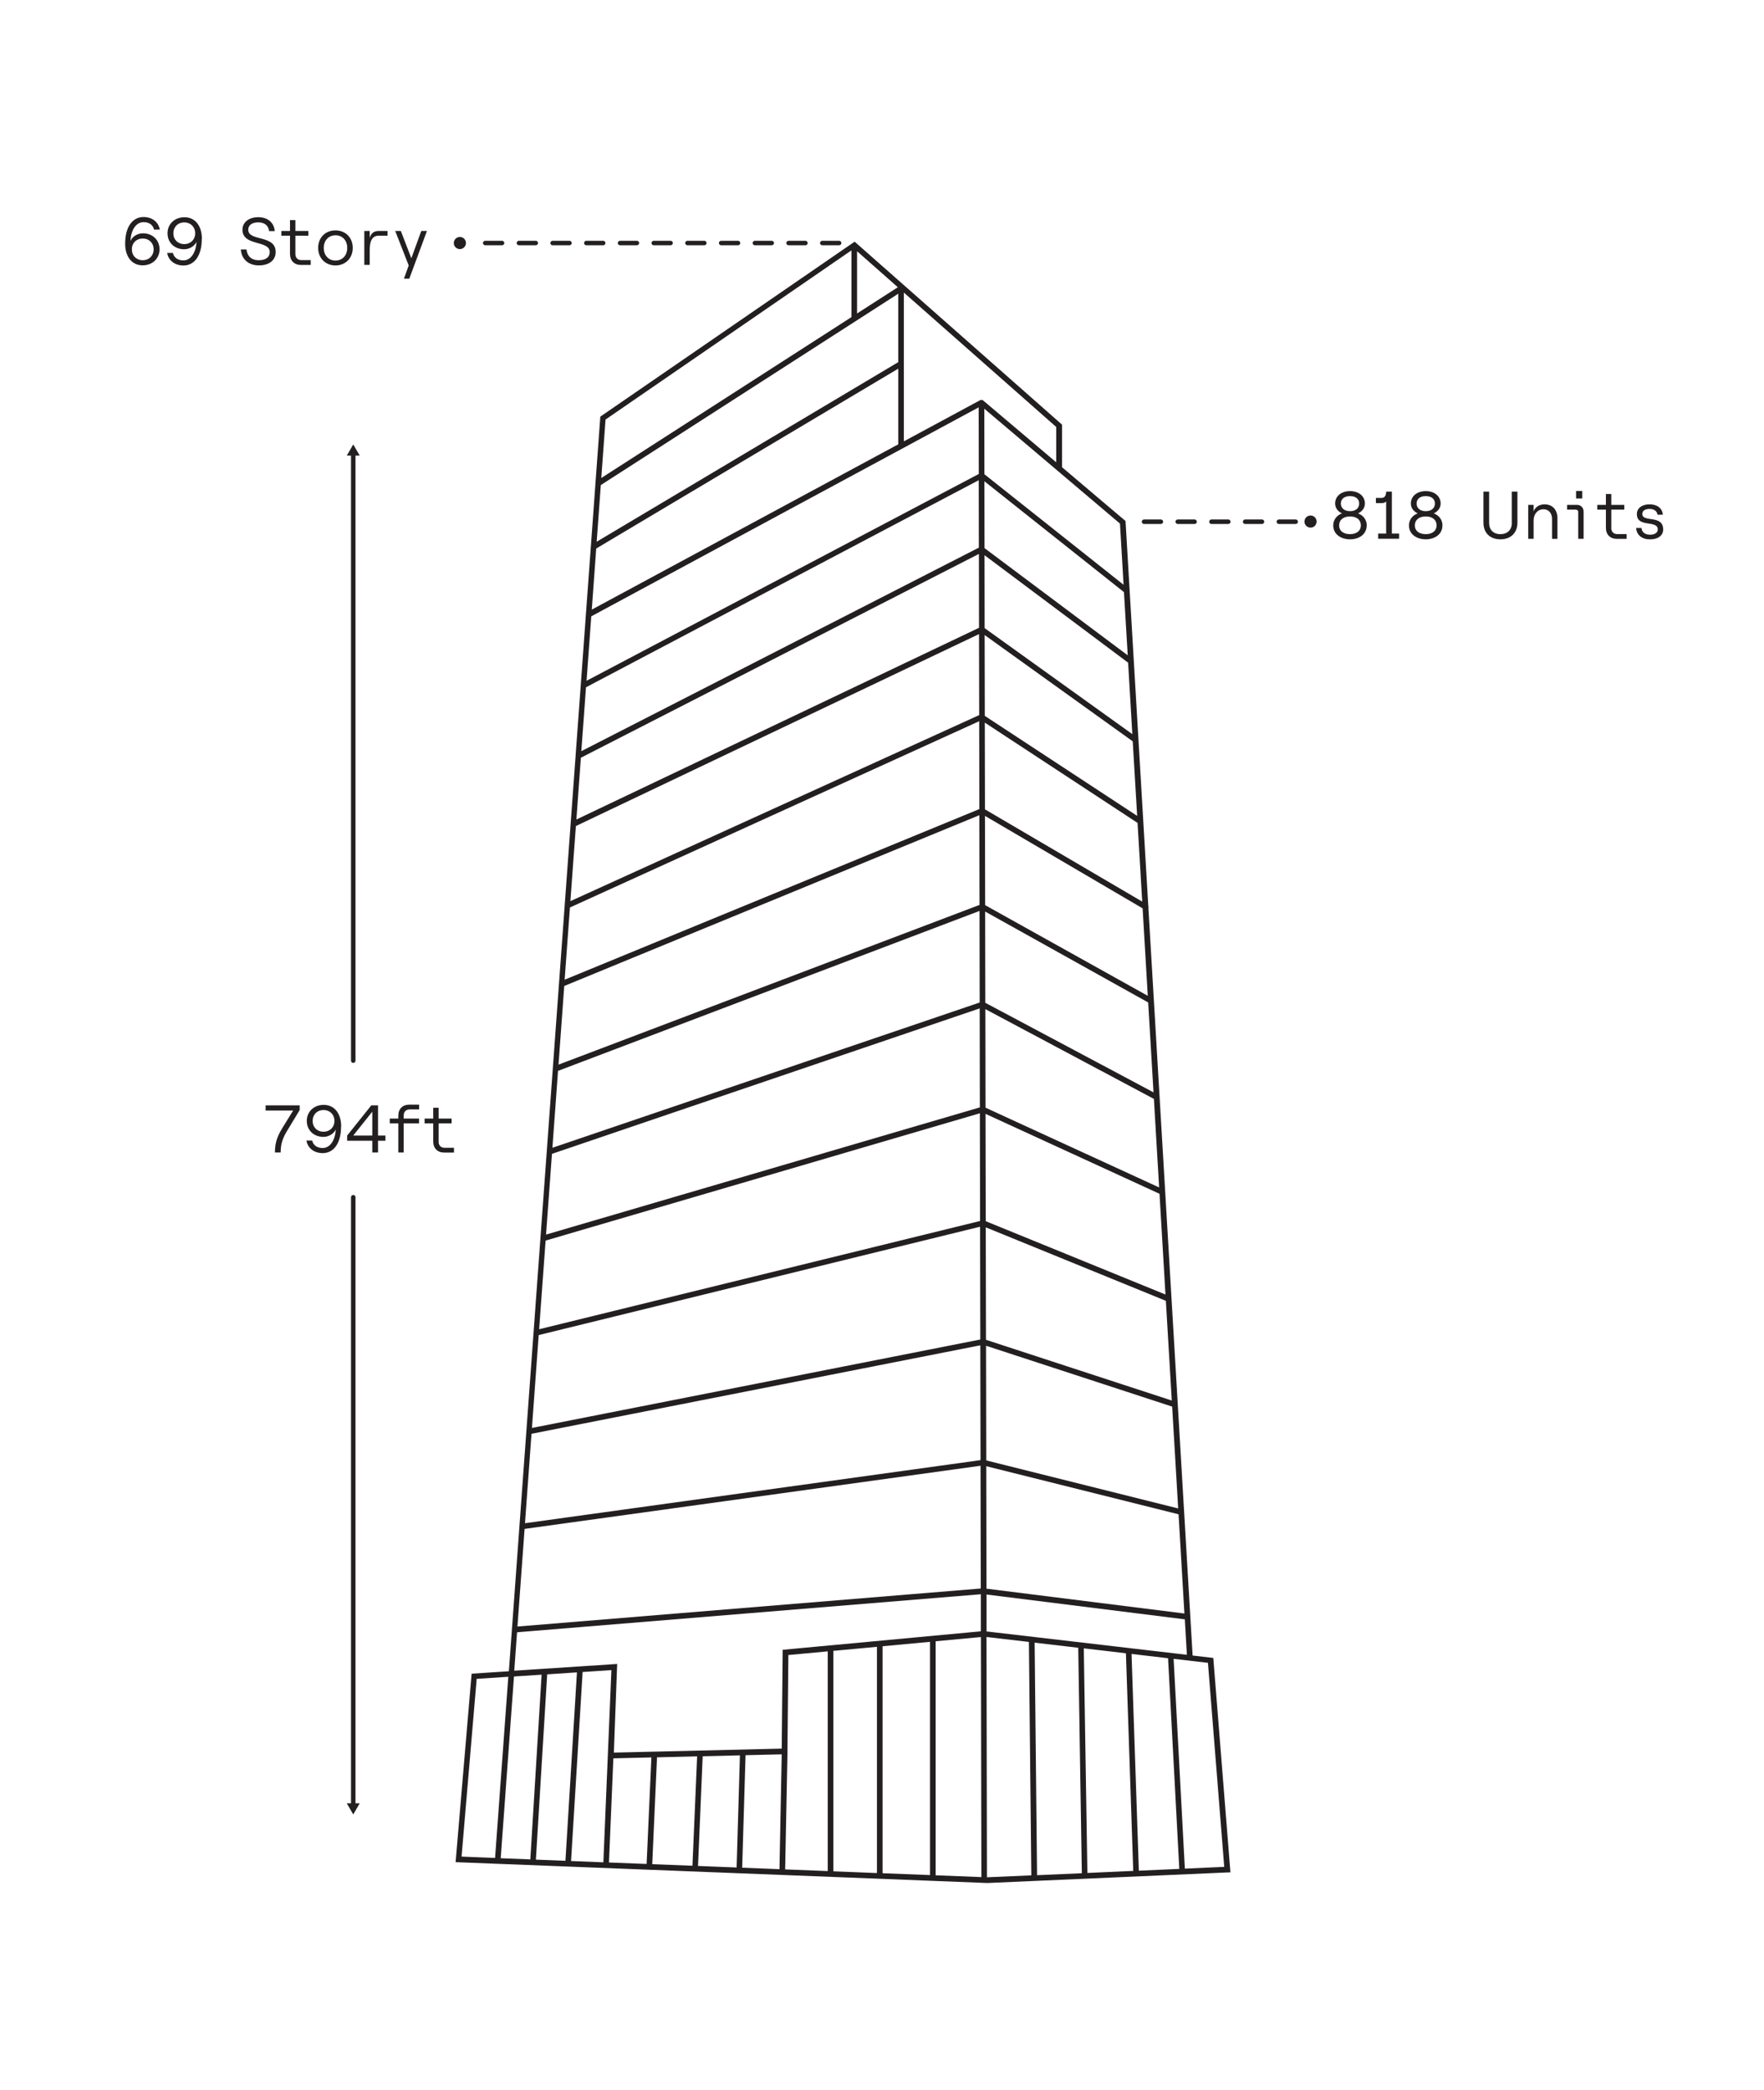 <?xml version="1.0" encoding="UTF-8"?><svg id="Layer_4" xmlns="http://www.w3.org/2000/svg" viewBox="0 0 314 372"><defs><style>.cls-1{fill:#231f20;}</style></defs><path class="cls-1" d="M85.97,43.26c0-.22,.18-.4,.4-.4h3c.22,0,.4,.18,.4,.4s-.18,.4-.4,.4h-3c-.22,0-.4-.18-.4-.4Zm36.4,.4h3c.22,0,.4-.18,.4-.4s-.18-.4-.4-.4h-3c-.22,0-.4,.18-.4,.4s.18,.4,.4,.4Zm-6,0h3c.22,0,.4-.18,.4-.4s-.18-.4-.4-.4h-3c-.22,0-.4,.18-.4,.4s.18,.4,.4,.4Zm-24,0h3c.22,0,.4-.18,.4-.4s-.18-.4-.4-.4h-3c-.22,0-.4,.18-.4,.4s.18,.4,.4,.4Zm12,0h3c.22,0,.4-.18,.4-.4s-.18-.4-.4-.4h-3c-.22,0-.4,.18-.4,.4s.18,.4,.4,.4Zm6,0h3c.22,0,.4-.18,.4-.4s-.18-.4-.4-.4h-3c-.22,0-.4,.18-.4,.4s.18,.4,.4,.4Zm-12,0h3c.22,0,.4-.18,.4-.4s-.18-.4-.4-.4h-3c-.22,0-.4,.18-.4,.4s.18,.4,.4,.4Zm36,0h3c.22,0,.4-.18,.4-.4s-.18-.4-.4-.4h-3c-.22,0-.4,.18-.4,.4s.18,.4,.4,.4Zm6,0h3c.22,0,.4-.18,.4-.4s-.18-.4-.4-.4h-3c-.22,0-.4,.18-.4,.4s.18,.4,.4,.4Zm-12,0h3c.22,0,.4-.18,.4-.4s-.18-.4-.4-.4h-3c-.22,0-.4,.18-.4,.4s.18,.4,.4,.4Zm18,0h3c.22,0,.4-.18,.4-.4s-.18-.4-.4-.4h-3c-.22,0-.4,.18-.4,.4s.18,.4,.4,.4Zm-123.12-.82c.35-.78,1.27-1.31,2.19-1.31,1.74,0,2.96,1.21,2.96,2.85s-1.27,2.85-3.01,2.85c-1.92,0-3.11-1.54-3.11-3.85,0-3.15,1.42-4.75,3.26-4.75,1.55,0,2.69,.91,2.9,2.24h-1.02c-.18-.82-.86-1.33-1.86-1.33-1.36,0-2.25,1.44-2.33,3.29Zm.22,1.54c0,1.13,.8,1.94,1.94,1.94s1.94-.82,1.94-1.94-.8-1.92-1.94-1.92-1.94,.8-1.94,1.92Zm12.45-1.87c0,3.15-1.42,4.75-3.26,4.75-1.55,0-2.69-.91-2.9-2.24h1.02c.18,.82,.86,1.33,1.86,1.33,1.36,0,2.25-1.44,2.33-3.29-.35,.78-1.27,1.31-2.19,1.31-1.74,0-2.96-1.21-2.96-2.85s1.27-2.85,3.01-2.85c1.92,0,3.11,1.54,3.11,3.85Zm-1.18-.98c0-1.13-.8-1.94-1.94-1.94s-1.94,.82-1.94,1.94,.8,1.92,1.94,1.92,1.94-.8,1.94-1.92Zm14.33,3.33c0-3.15-4.88-1.82-4.88-3.97,0-.8,.65-1.31,1.79-1.31s1.82,.61,1.92,1.56h1.01c-.12-1.51-1.26-2.48-2.93-2.48s-2.82,.9-2.82,2.23c0,3,4.85,1.81,4.85,3.97,0,1.02-.82,1.46-1.98,1.46-1.3,0-2.04-.76-2.15-1.92h-1.01c.11,1.71,1.33,2.84,3.21,2.84,1.76,0,2.99-.86,2.99-2.39Zm6.25,1.44h-1.67c-.66,0-1.07-.42-1.07-1.1v-3.24h2.31v-.85h-2.31v-1.93h-.96v1.93h-1.54v.85h1.54v3.23c0,1.21,.76,1.97,1.95,1.97h1.74v-.85Zm1.31-2.17c0-1.82,1.28-3.12,3.08-3.12s3.08,1.29,3.08,3.12-1.3,3.12-3.08,3.12-3.08-1.31-3.08-3.12Zm1,0c0,1.32,.84,2.25,2.09,2.25s2.09-.94,2.09-2.25-.84-2.25-2.09-2.25-2.09,.94-2.09,2.25Zm8.18-1.8v-1.22h-.96v6.04h.96v-2.66c0-1.43,.35-2.53,1.57-2.53h1.61v-.85h-1.54c-.9,0-1.39,.4-1.64,1.22Zm6.1,7.27h.95l3.14-8.49h-1.01l-1.77,4.86-1.87-4.86h-1l2.4,6.14-.84,2.35Zm171.37,43.92c0,1.59-1.36,2.48-2.97,2.48s-2.99-.89-2.99-2.48c0-1.02,.68-1.83,1.56-2.13-.67-.32-1.22-.92-1.22-1.76,0-1.3,1.08-2.21,2.65-2.21s2.65,.91,2.65,2.21c0,.84-.55,1.44-1.22,1.76,.88,.3,1.55,1.12,1.55,2.13Zm-2.97-2.53c1,0,1.63-.52,1.63-1.36s-.64-1.32-1.63-1.32-1.63,.49-1.63,1.32,.64,1.36,1.63,1.36Zm1.93,2.53c0-1-.76-1.59-1.93-1.59s-1.94,.6-1.94,1.59,.77,1.56,1.94,1.56,1.93-.59,1.93-1.56Zm5.52-6.01h-1c-.07,.89-.36,1.12-.9,1.12h-.94v.92h1.06c.34,0,.62-.1,.76-.29v5.72h-1.42v.92h3.72v-.92h-1.28v-7.47Zm9,6.01c0,1.59-1.36,2.48-2.97,2.48s-2.99-.89-2.99-2.48c0-1.02,.68-1.83,1.56-2.13-.67-.32-1.22-.92-1.22-1.76,0-1.3,1.08-2.21,2.65-2.21s2.65,.91,2.65,2.21c0,.84-.55,1.44-1.22,1.76,.88,.3,1.55,1.12,1.55,2.13Zm-2.97-2.53c1,0,1.63-.52,1.63-1.36s-.64-1.32-1.63-1.32-1.63,.49-1.63,1.32,.64,1.36,1.63,1.36Zm1.93,2.53c0-1-.76-1.59-1.93-1.59s-1.94,.6-1.94,1.59,.77,1.56,1.94,1.56,1.93-.59,1.93-1.56Zm13.39-.44c0,1.24-.78,2-2.03,2s-2.01-.77-2.01-2v-5.57h-1.01v5.52c0,1.84,1.18,2.97,3.02,2.97s3.03-1.14,3.03-2.97v-5.52h-1.01v5.57Zm5.87-3.31c-.92,0-1.67,.42-1.99,1.26v-1.16h-.96v6.04h.96v-3.26c0-1.18,.74-2,1.77-2,.91,0,1.51,.7,1.51,1.73v3.54h.96v-3.69c0-1.47-.89-2.45-2.25-2.45Zm5.65,.1h-1.68v.85h1.56c.26,0,.42,.16,.42,.42v4.77h.96v-4.79c0-.78-.49-1.26-1.26-1.26Zm1.02-2.48h-1.1v1.34h1.1v-1.34Zm5.17,6.57v-3.24h2.31v-.85h-2.31v-1.93h-.96v1.93h-1.54v.85h1.54v3.23c0,1.21,.76,1.97,1.95,1.97h1.74v-.85h-1.67c-.66,0-1.07-.42-1.07-1.1Zm5.52-2.49c0-.54,.47-.88,1.27-.88,.66,0,1.33,.26,1.43,1.03h.95c-.07-1.12-1-1.85-2.34-1.85s-2.28,.67-2.28,1.73c0,2.52,3.72,.98,3.72,2.76,0,.49-.46,.92-1.36,.92s-1.46-.43-1.54-1.2h-.95c.08,1.27,1.04,2.03,2.48,2.03s2.33-.7,2.33-1.76c0-2.7-3.72-1.18-3.72-2.78Zm-82.7,1.8h3c.22,0,.4-.18,.4-.4s-.18-.4-.4-.4h-3c-.22,0-.4,.18-.4,.4s.18,.4,.4,.4Zm21-.8h-3c-.22,0-.4,.18-.4,.4s.18,.4,.4,.4h3c.22,0,.4-.18,.4-.4s-.18-.4-.4-.4Zm-6,0h-3c-.22,0-.4,.18-.4,.4s.18,.4,.4,.4h3c.22,0,.4-.18,.4-.4s-.18-.4-.4-.4Zm-6,0h-3c-.22,0-.4,.18-.4,.4s.18,.4,.4,.4h3c.22,0,.4-.18,.4-.4s-.18-.4-.4-.4Zm-15,.8h3c.22,0,.4-.18,.4-.4s-.18-.4-.4-.4h-3c-.22,0-.4,.18-.4,.4s.18,.4,.4,.4Zm12.33,201.84l3.05,38.17-.52,.02-42.72,1.88-.57-.02h0l-9.14-.36h0l-42.32-1.66h-.02s0,0,0,0l-42.63-1.67,2.85-33.55,6.63-.43,16.28-223.33,.2-.14,45.07-31,36.92,32.57v7.58l11.3,9.57,4.05,68.52c.05,.11,.06,.23,.02,.35l5.23,88.39h0s2.64,44.69,2.64,44.69l3.69,.43Zm-31.8-2.71l.43,41.39,7.97-.35-.64-40.13-7.75-.91Zm9.39,40.99l8.16-.36-1.3-38.74-7.5-.88,.64,39.97Zm9.16-.4l7.2-.32-2-37.5-6.5-.76,1.3,38.58Zm8.55-38.43l-.37-6.31-35.29-4.42v6.57s35.66,4.16,35.66,4.16Zm-115.88,36.46l5.26,.21,2.05-33.54-5.3,.35-2.01,32.99Zm1.01-32.92l-4.91,.32-2.36,32.33s0,.02,0,.02l5.27,.21,2.01-32.88Zm5.26,33.17l5.74,.23,1.43-34.21-5.12,.33-2.06,33.65Zm6.74,.26l6.7,.26,.85-18.96-6.77,.16-.78,18.54Zm7.7,.3l7.16,.28,.83-19.47-7.14,.17-.85,19.02Zm8.16,.32l6.86,.27,.59-19.96-6.63,.16-.83,19.54Zm7.86,.31l6.63,.26,.4-20.44-6.44,.15-.6,20.03Zm7.63,.3l7.59,.3v-39.11l-7.01,.65-.16,17.17s0,0,0,0v.03s0,.45,0,.45h0l-.41,20.5Zm8.59,.34l7.76,.31v-40.27l-7.76,.72v39.24Zm8.76,.34l8.45,.33v-41.52l-8.45,.79v40.4Zm9.45,.37l8.14,.32-.08-42.73-8.06,.75v41.66ZM106.21,96.43l53.69-31.97v-12.18l-52.93,34.05s-.01,0-.02,0l-.74,10.1Zm46.35-40.63l7.26-4.67-7.26-6.41v11.08Zm-47.23,52.72l54.57-29.43v-13.47l-53.77,32.02-.79,10.88Zm-.92,12.66l69.82-36.81-.02-11.86-68.96,37.2-.84,11.48Zm71.19,161.61l35.23,4.42-1.04-17.66-34.23-8.56,.04,21.8Zm34.12-14.29l-1.07-18.12-33.13-10.83,.04,20.41,34.17,8.55Zm-1.14-19.2l-1.05-17.75-32.06-13.08,.04,20.02,33.07,10.81Zm-1.12-18.86l-1.06-17.94-30.97-14.23,.04,19.11,31.99,13.05Zm-1.13-19.07l-.93-15.76-30-15.98,.03,17.54,30.9,14.2Zm-1-16.93l-.95-16-29.02-16.18,.03,16.24,29.94,15.94Zm-1.02-17.18l-.92-15.57-28.06-16.46,.03,15.89,28.95,16.14Zm-.99-16.78l-.83-14-27.19-17.85,.03,15.44,27.99,16.42Zm-.9-15.25l-.79-13.27-26.36-18.92,.03,14.39,27.12,17.8Zm-.86-14.56l-.75-12.71-25.56-19.13,.02,12.98,26.29,18.87Zm-1.49-25.27l-24.84-19.73,.02,11.9,25.49,19.08-.67-11.25Zm-96.59,28.31l70.76-36.23-.02-12-69.91,36.86-.83,11.37Zm-.89,12.17l71.68-34.13-.02-13.15-70.85,36.28-.8,11Zm-1.06,14.53l72.77-33.12-.03-14.42-71.76,34.17-.98,13.38Zm-1.02,13.98l73.82-30.37-.03-15.64-72.79,33.13s-.04,0-.06,.01l-.94,12.86Zm-1.1,15.12l74.95-28.43-.03-15.97-73.87,30.39s-.02,0-.02,0l-1.02,14.01Zm-1.08,14.8l76.06-25.86-.03-16.3-75.03,28.47-1,13.7Zm-1.13,15.45l77.22-22.64-.03-17.62-76.14,25.89-1.05,14.37Zm-1.23,16.85l78.49-19.27-.04-19.17-77.3,22.66-1.15,15.78Zm-1.28,17.57l79.81-15.74-.04-20.08-78.57,19.29-1.2,16.52Zm-1.24,16.96l81.09-11.23-.04-20.44-79.89,15.75-1.16,15.93Zm-1.34,18.39l82.47-6.77-.04-21.85-81.16,11.24-1.27,17.37ZM199.35,93.19l-24.14-20.44,.02,11.67,24.77,19.67-.64-10.9Zm-11.33-17.18l-27.13-23.93v26.48l13.57-7.32s0,0,0,0c0,0,.01,0,.02,0,.03-.01,.06-.02,.09-.03,.03,0,.07-.02,.1-.02,0,0,.01,0,.02,0h0s.04,0,.07,.01c.03,0,.05,0,.08,0,0,0,.01,0,.02,.01,.03,.01,.05,.03,.08,.04,.02,.01,.05,.02,.07,.04,0,0,0,0,0,0l13,11v-6.28Zm-80.23-1.33l-.76,10.41,44.53-28.64v-11.88l-43.77,30.11Zm-16.24,222.71l18.31-1.2-.59,15.78,29.88-.71,.17-17.59,35.28-3.29v-6.6s-82.56,6.77-82.56,6.77l-.5,6.84Zm-9.4,33.09l5.98,.24s0-.04,0-.06l2.35-32.19-5.63,.37-2.69,31.65Zm101.43,3.34l-.43-41.55-7.55-.88,.08,42.77h.07s7.83-.34,7.83-.34Zm34.34-1.51l-2.9-36.32-6.11-.71,2,37.34,7.01-.31ZM47.29,197.68h4.89l-1.93,3.13c-1.14,1.83-1.3,3.07-1.31,4.34h1.02c.01-1.1,.13-2.17,1.08-3.75l2.3-3.8v-.84h-6.06v.92Zm13.42,2.83c0,3.15-1.42,4.75-3.26,4.75-1.55,0-2.69-.91-2.9-2.24h1.02c.18,.82,.86,1.33,1.86,1.33,1.36,0,2.25-1.44,2.33-3.29-.35,.78-1.27,1.31-2.19,1.31-1.74,0-2.96-1.21-2.96-2.85s1.27-2.85,3.01-2.85c1.92,0,3.11,1.54,3.11,3.85Zm-1.18-.98c0-1.13-.8-1.94-1.94-1.94s-1.94,.82-1.94,1.94,.8,1.92,1.94,1.92,1.94-.8,1.94-1.92Zm7.76,2.6h1.32v.92h-1.32v2.1h-1.02v-2.1h-4.47v-.92l4.29-5.37h1.2v5.37Zm-1.02-4.25l-3.39,4.25h3.39v-4.25Zm4.63,.7v.53h-1.52v.85h1.52v5.19h.96v-5.19h2.73v-.85h-2.73v-.54c0-.67,.41-1.09,1.06-1.09h1.68v-.85h-1.74c-1.2,0-1.96,.76-1.96,1.96Zm7.18,4.62v-3.24h2.31v-.85h-2.31v-1.93h-.96v1.93h-1.54v.85h1.54v3.23c0,1.21,.76,1.97,1.95,1.97h1.74v-.85h-1.67c-.66,0-1.07-.42-1.07-1.1Zm-15.6-122.09v107.69c0,.22,.18,.4,.4,.4s.4-.18,.4-.4V81.1h.75l-1.15-1.99-1.15,1.99h.75Zm.8,132c0-.22-.18-.4-.4-.4s-.4,.18-.4,.4v107.88h-.75l1.15,1.99,1.15-1.99h-.75v-107.88ZM233.28,91.76c-.59,0-1.08,.48-1.08,1.08s.48,1.08,1.08,1.08,1.08-.48,1.08-1.08-.48-1.08-1.08-1.08ZM81.86,44.34c.59,0,1.08-.48,1.08-1.08s-.48-1.08-1.08-1.08-1.08,.48-1.08,1.08,.48,1.08,1.08,1.08Z"/></svg>